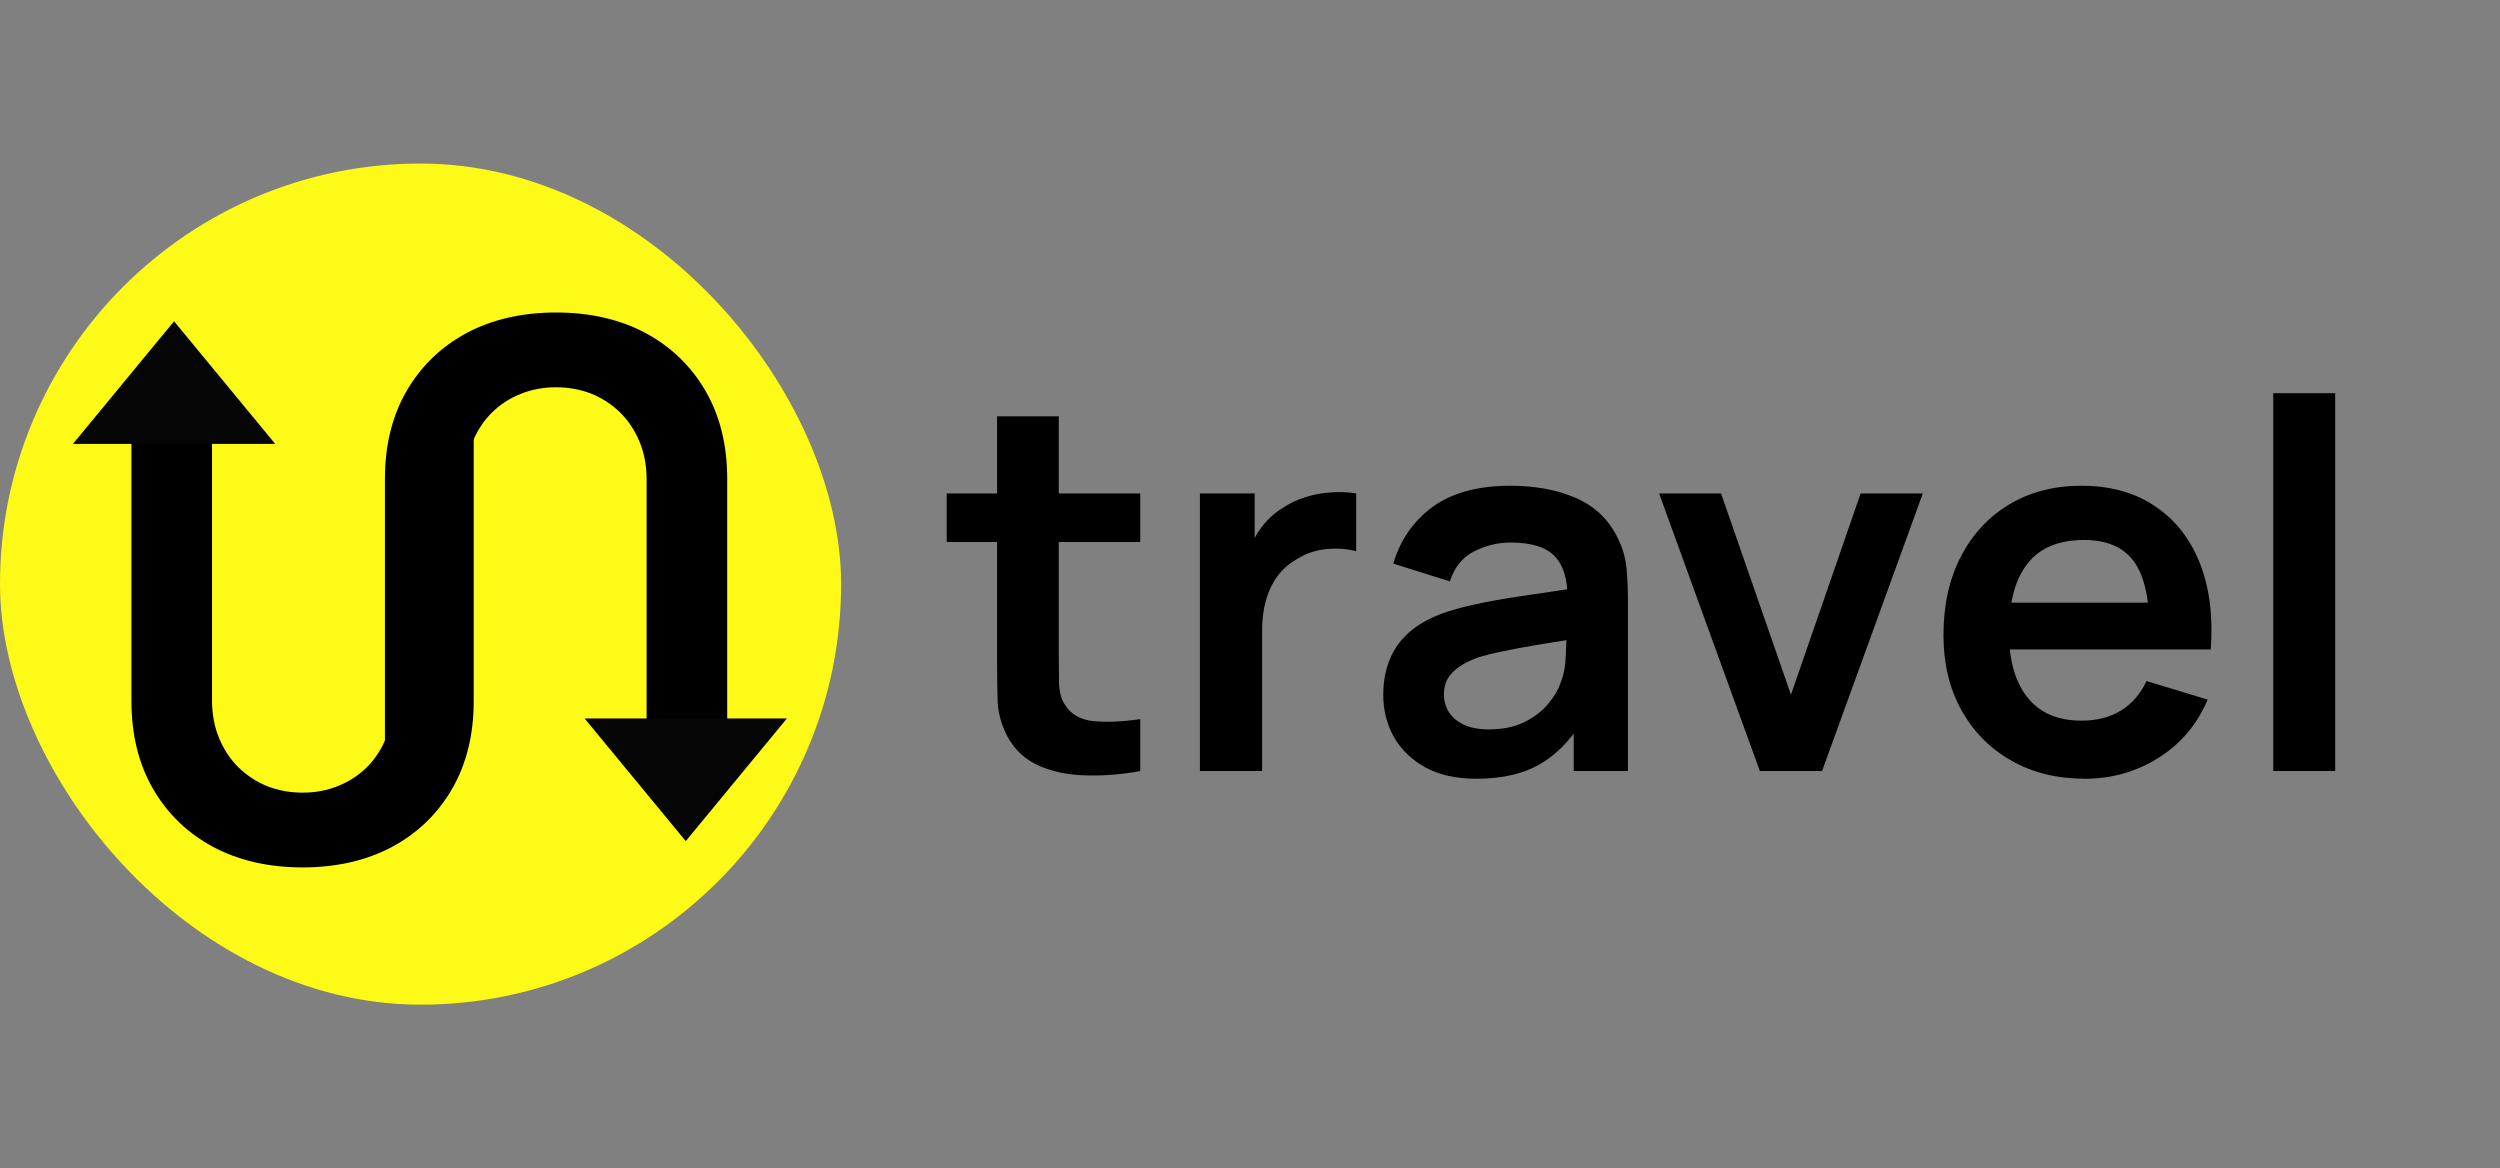<svg width="107" height="50" viewBox="0 0 107 50" fill="none" xmlns="http://www.w3.org/2000/svg">
<rect x="0" y="0" width="107" height="50" fill="#808080" stroke="none"/>
<rect y="7" width="36" height="36" rx="18" fill="#FEFA17"/>
<path d="M12.95 37.125C11.5 37.125 10.225 36.833 9.125 36.25C8.025 35.658 7.167 34.829 6.55 33.763C5.933 32.696 5.625 31.442 5.625 30V18.775L9.075 18.75V29.975C9.075 30.567 9.175 31.104 9.375 31.587C9.575 32.071 9.85 32.487 10.2 32.837C10.558 33.188 10.971 33.458 11.438 33.65C11.912 33.833 12.417 33.925 12.95 33.925C13.5 33.925 14.008 33.829 14.475 33.638C14.95 33.446 15.363 33.175 15.713 32.825C16.062 32.475 16.333 32.058 16.525 31.575C16.725 31.092 16.825 30.558 16.825 29.975V18.75H20.275V30C20.275 31.442 19.967 32.696 19.35 33.763C18.733 34.829 17.875 35.658 16.775 36.25C15.675 36.833 14.4 37.125 12.95 37.125Z" fill="black"/>
<path d="M23.8 13.375C25.25 13.375 26.525 13.667 27.625 14.25C28.725 14.842 29.583 15.671 30.2 16.738C30.817 17.804 31.125 19.058 31.125 20.5V31.725L27.675 31.75V20.525C27.675 19.933 27.575 19.396 27.375 18.913C27.175 18.429 26.9 18.012 26.55 17.663C26.192 17.312 25.779 17.042 25.312 16.85C24.837 16.667 24.333 16.575 23.8 16.575C23.25 16.575 22.742 16.671 22.275 16.863C21.8 17.054 21.387 17.325 21.038 17.675C20.688 18.025 20.417 18.442 20.225 18.925C20.025 19.408 19.925 19.942 19.925 20.525V31.75L16.475 31.75V20.5C16.475 19.058 16.783 17.804 17.4 16.738C18.017 15.671 18.875 14.842 19.975 14.25C21.075 13.667 22.35 13.375 23.8 13.375Z" fill="black"/>
<path d="M29.35 36L25.02 30.75H33.68L29.35 36Z" fill="#050505"/>
<path d="M7.45 13.75L11.78 19H3.12L7.45 13.75Z" fill="#050505"/>
<path d="M48.802 33C48.017 33.147 47.247 33.209 46.492 33.187C45.744 33.172 45.073 33.037 44.479 32.78C43.885 32.516 43.434 32.102 43.126 31.537C42.855 31.024 42.712 30.499 42.697 29.964C42.682 29.429 42.675 28.824 42.675 28.149V17.82H45.315V27.995C45.315 28.472 45.319 28.89 45.326 29.249C45.34 29.608 45.417 29.902 45.557 30.129C45.821 30.569 46.242 30.815 46.822 30.866C47.401 30.917 48.061 30.888 48.802 30.778V33ZM40.519 23.199V21.12H48.802V23.199H40.519ZM51.356 33V21.12H53.699V24.013L53.413 23.639C53.56 23.243 53.754 22.884 53.996 22.561C54.246 22.231 54.543 21.96 54.887 21.747C55.181 21.549 55.503 21.395 55.855 21.285C56.215 21.168 56.581 21.098 56.955 21.076C57.329 21.047 57.692 21.061 58.044 21.12V23.595C57.692 23.492 57.285 23.459 56.823 23.496C56.369 23.533 55.958 23.661 55.591 23.881C55.225 24.079 54.924 24.332 54.689 24.64C54.462 24.948 54.293 25.3 54.183 25.696C54.073 26.085 54.018 26.506 54.018 26.961V33H51.356ZM63.186 33.33C62.328 33.33 61.602 33.169 61.008 32.846C60.414 32.516 59.963 32.08 59.655 31.537C59.355 30.994 59.204 30.397 59.204 29.744C59.204 29.172 59.3 28.659 59.49 28.204C59.681 27.742 59.974 27.346 60.37 27.016C60.766 26.679 61.28 26.404 61.91 26.191C62.387 26.037 62.944 25.898 63.582 25.773C64.228 25.648 64.924 25.535 65.672 25.432C66.428 25.322 67.216 25.205 68.037 25.08L67.091 25.619C67.099 24.798 66.915 24.193 66.541 23.804C66.167 23.415 65.537 23.221 64.649 23.221C64.114 23.221 63.597 23.346 63.098 23.595C62.6 23.844 62.251 24.273 62.053 24.882L59.633 24.123C59.927 23.118 60.484 22.312 61.305 21.703C62.134 21.094 63.249 20.79 64.649 20.79C65.705 20.79 66.633 20.962 67.432 21.307C68.239 21.652 68.837 22.216 69.225 23.001C69.438 23.419 69.566 23.848 69.61 24.288C69.654 24.721 69.676 25.194 69.676 25.707V33H67.355V30.426L67.74 30.844C67.205 31.702 66.578 32.333 65.859 32.736C65.148 33.132 64.257 33.33 63.186 33.33ZM63.714 31.218C64.316 31.218 64.829 31.112 65.254 30.899C65.68 30.686 66.017 30.426 66.266 30.118C66.523 29.81 66.695 29.52 66.783 29.249C66.923 28.912 67 28.527 67.014 28.094C67.036 27.654 67.047 27.298 67.047 27.027L67.861 27.269C67.062 27.394 66.376 27.504 65.804 27.599C65.232 27.694 64.741 27.786 64.33 27.874C63.92 27.955 63.557 28.046 63.241 28.149C62.933 28.259 62.673 28.387 62.46 28.534C62.248 28.681 62.083 28.849 61.965 29.04C61.855 29.231 61.8 29.454 61.8 29.711C61.8 30.004 61.874 30.265 62.02 30.492C62.167 30.712 62.38 30.888 62.658 31.02C62.944 31.152 63.296 31.218 63.714 31.218ZM75.322 33L71.01 21.12H73.661L76.653 29.733L79.634 21.12H82.296L77.984 33H75.322ZM89.242 33.33C88.039 33.33 86.983 33.07 86.074 32.549C85.164 32.028 84.453 31.306 83.94 30.382C83.434 29.458 83.181 28.395 83.181 27.192C83.181 25.894 83.43 24.768 83.929 23.815C84.427 22.854 85.12 22.11 86.008 21.582C86.895 21.054 87.922 20.79 89.088 20.79C90.32 20.79 91.365 21.08 92.223 21.659C93.088 22.231 93.73 23.041 94.148 24.09C94.566 25.139 94.723 26.374 94.621 27.797H91.992V26.829C91.984 25.538 91.757 24.596 91.31 24.002C90.862 23.408 90.158 23.111 89.198 23.111C88.112 23.111 87.306 23.448 86.778 24.123C86.25 24.79 85.986 25.769 85.986 27.06C85.986 28.263 86.25 29.194 86.778 29.854C87.306 30.514 88.076 30.844 89.088 30.844C89.74 30.844 90.301 30.701 90.771 30.415C91.247 30.122 91.614 29.7 91.871 29.15L94.489 29.942C94.034 31.013 93.33 31.845 92.377 32.439C91.431 33.033 90.386 33.33 89.242 33.33ZM85.15 27.797V25.795H93.323V27.797H85.15ZM97.295 33V16.83H99.946V33H97.295Z" fill="black"/>
</svg>
